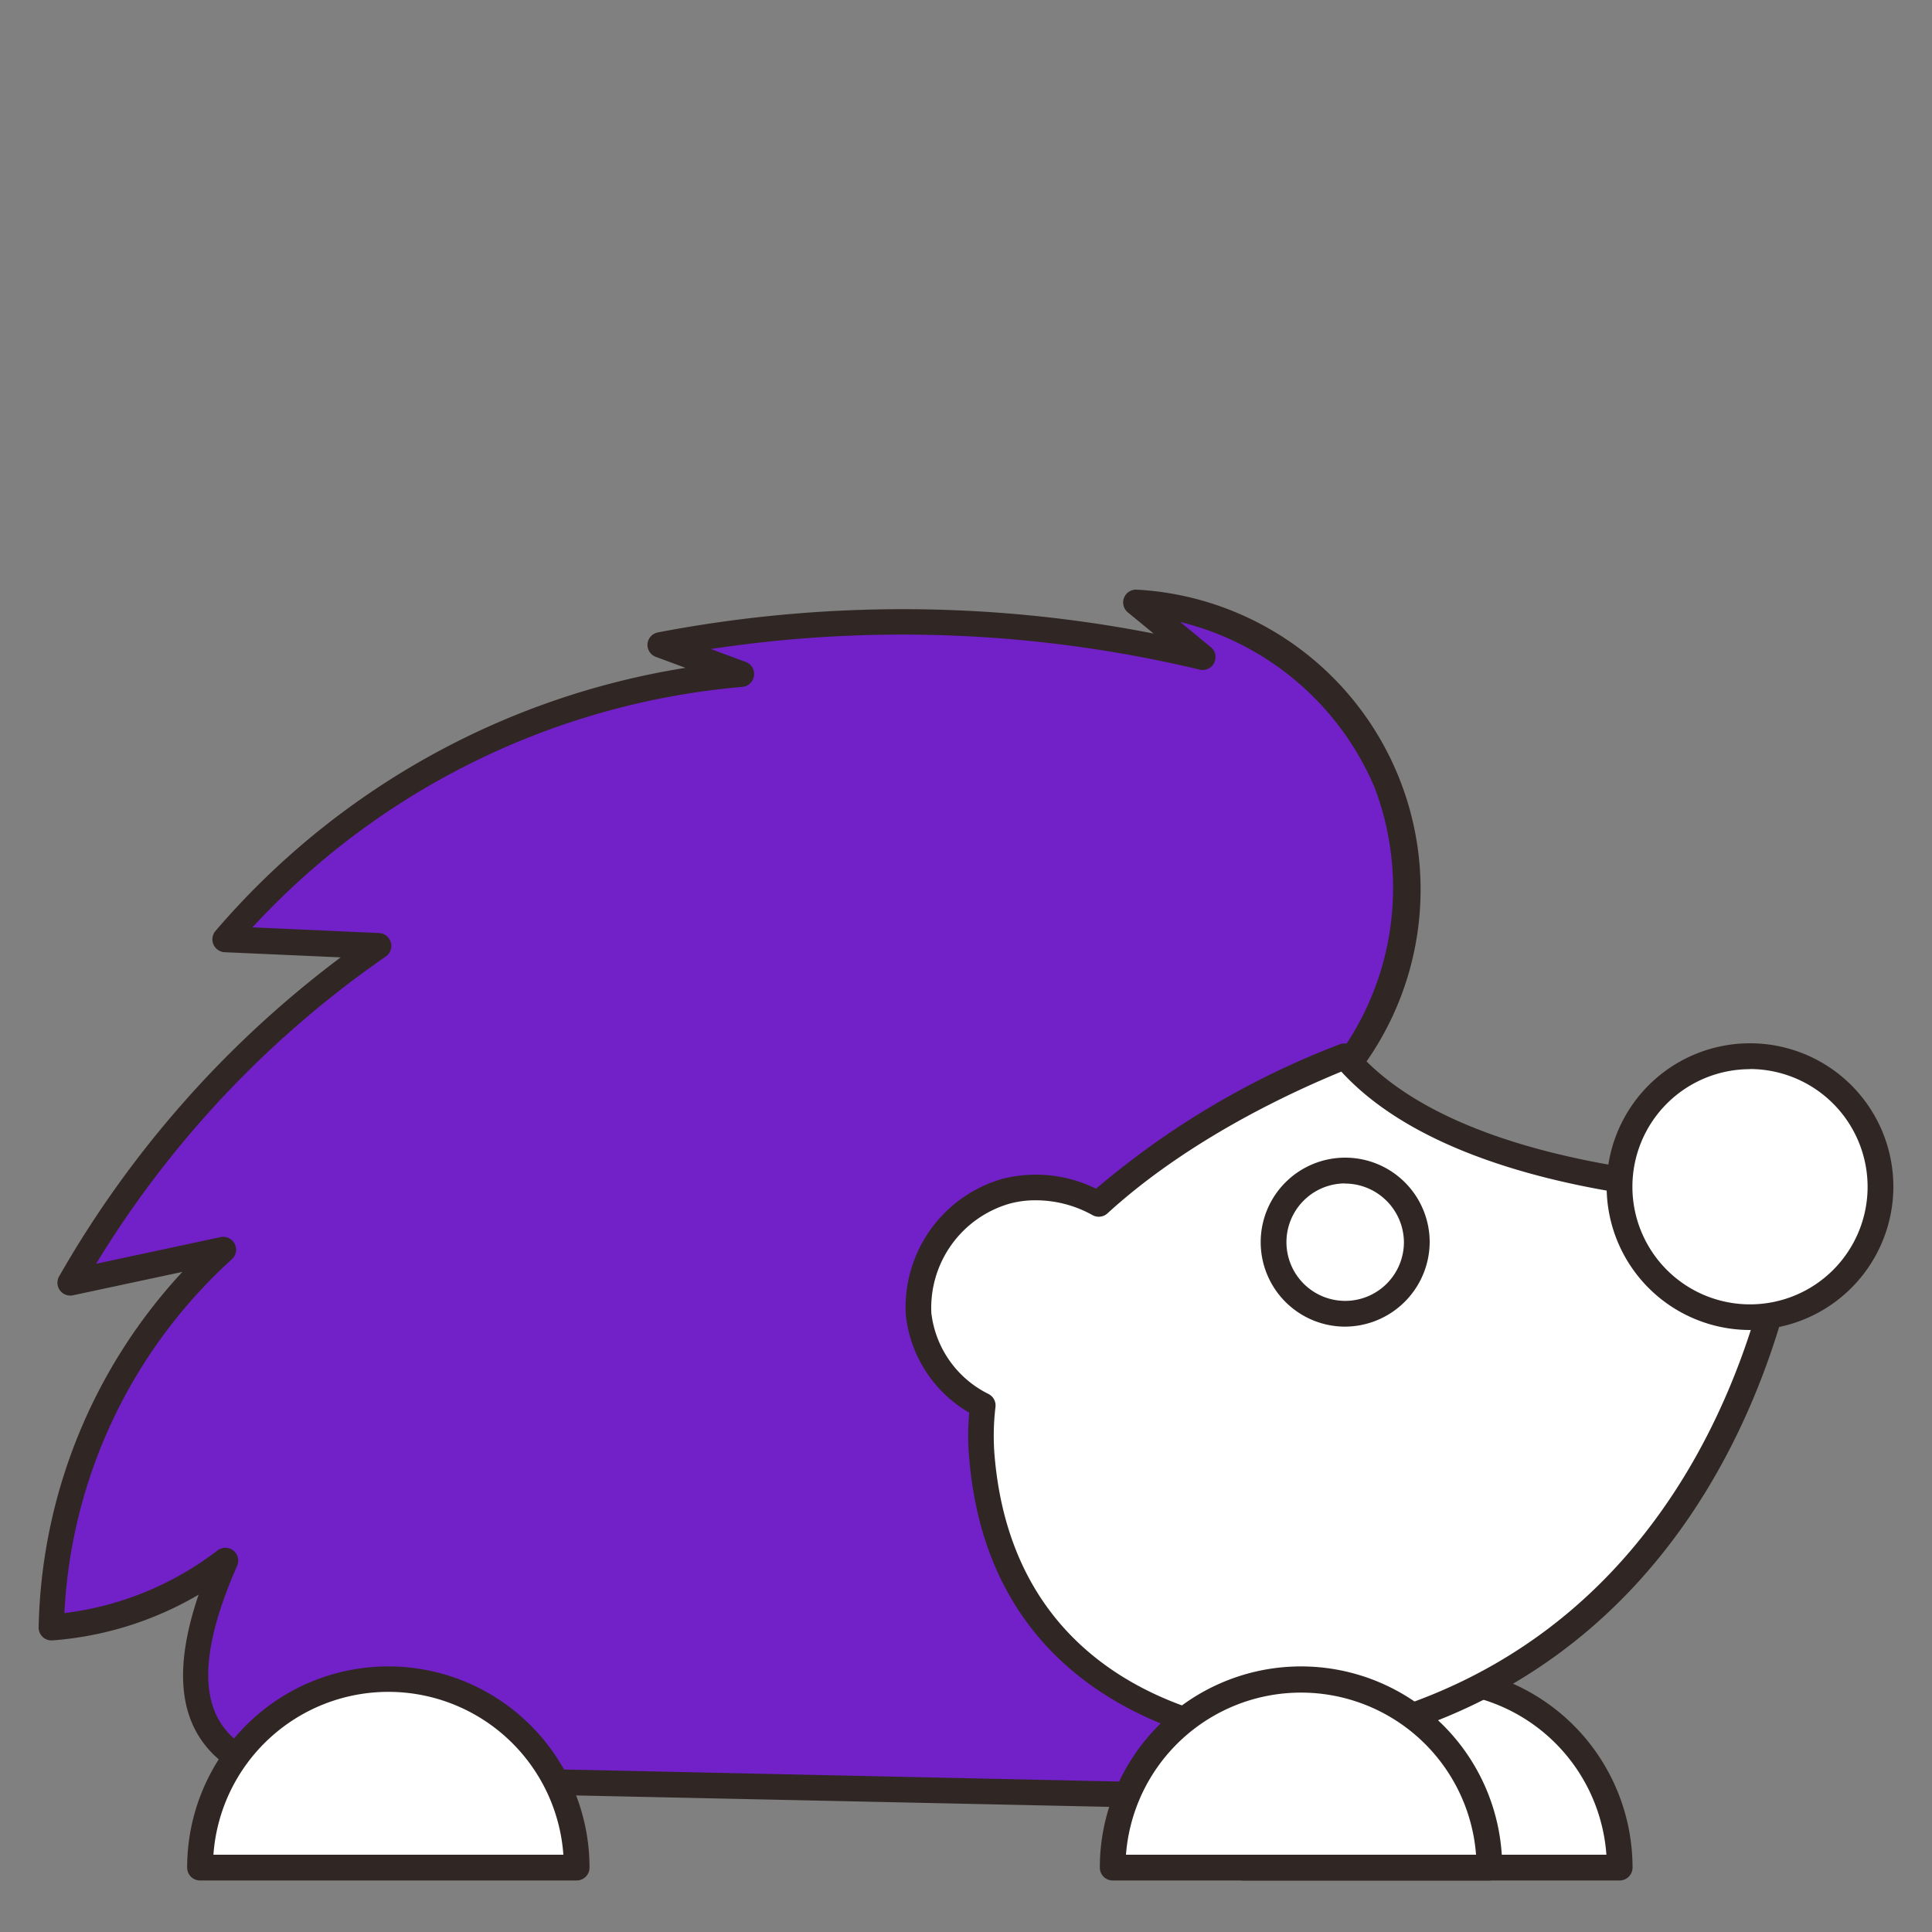 <?xml version="1.0" encoding="UTF-8"?> <svg xmlns="http://www.w3.org/2000/svg" id="Layer_1" data-name="Layer 1" viewBox="0 0 150 150"><rect x="0" y="0" width="150" height="150" fill="#808080" stroke="none"/><defs><style>.cls-1{fill:#7220c7;}.cls-2{fill:#302725;}.cls-3{fill:#fff;}</style></defs><title>icons studitutor source</title><path class="cls-1" d="M103.25,84.28a22.33,22.33,0,0,0-15-37.51l5.21,4.28a99.85,99.85,0,0,0-42.15-1l6.23,2.26a59.82,59.82,0,0,0-40,20.59l11.92.53A80,80,0,0,0,5.44,99.57L17.32,97A40.6,40.6,0,0,0,4,126.34a25.22,25.22,0,0,0,13.53-5.17c-2.07,4.7-3.88,10.86-.16,14.4,2.25,2.15,5.67,2.34,8.77,2.41l69.61,1.51Z"></path><path class="cls-2" d="M95.75,140.49h0L26.12,139c-3.43-.08-7-.35-9.44-2.68-2.8-2.67-3.21-6.77-1.26-12.51a26.26,26.26,0,0,1-11.35,3.55,1,1,0,0,1-.76-.27,1,1,0,0,1-.31-.74,41.81,41.81,0,0,1,11.16-27.6l-8.51,1.82a1,1,0,0,1-1-.39,1,1,0,0,1-.06-1.08A81.32,81.32,0,0,1,26.45,74.33l-9-.4a1,1,0,0,1-.72-1.65A60.57,60.57,0,0,1,53.22,51.85L50.92,51a1,1,0,0,1-.65-1,1,1,0,0,1,.81-.9,101.09,101.09,0,0,1,38.49.09l-2-1.64a1,1,0,0,1-.3-1.14,1,1,0,0,1,1-.63A23.32,23.32,0,0,1,104,85a1,1,0,1,1-1.46-1.36,22,22,0,0,0,4.19-22.48A22.1,22.1,0,0,0,91.63,48.29l2.43,2A1,1,0,0,1,93.19,52a99.28,99.28,0,0,0-38-1.61l2.7,1a1,1,0,0,1,.65,1.08,1,1,0,0,1-.91.86A58.58,58.58,0,0,0,19.6,72l9.82.44a1,1,0,0,1,.52,1.83A79,79,0,0,0,7.46,98.12l9.66-2.07A1,1,0,0,1,18,97.77,39.74,39.74,0,0,0,5,125.24a24.36,24.36,0,0,0,11.88-4.86,1,1,0,0,1,1.23,0,1,1,0,0,1,.3,1.19c-2.84,6.47-3,10.82-.38,13.28C20,136.69,23,136.91,26.17,137l69.6,1.51a1,1,0,0,1,1,1A1,1,0,0,1,95.75,140.49Z"></path><path class="cls-3" d="M111.13,130.38A14.62,14.62,0,0,0,96.51,145h29.24A14.61,14.61,0,0,0,111.13,130.38Z"></path><path class="cls-2" d="M125.75,146H96.51a1,1,0,0,1-1-1,15.62,15.62,0,0,1,31.24,0A1,1,0,0,1,125.75,146Zm-28.2-2h27.17a13.62,13.62,0,0,0-27.17,0Z"></path><path class="cls-3" d="M104.38,82S93.51,85.91,85.26,93.5a9.62,9.62,0,0,0-7.11-1A9.41,9.41,0,0,0,71.34,102a9,9,0,0,0,5,7.09,20.55,20.55,0,0,0-.08,4c1.87,22.4,25.55,22.14,25.55,22.14,34.91-6,37.46-42.58,37.46-42.58S113.75,93.08,104.38,82Z"></path><path class="cls-2" d="M101.78,136.27c-.76,0-24.63-.25-26.53-23.06a19.83,19.83,0,0,1,0-3.53,10,10,0,0,1-4.92-7.56,10.37,10.37,0,0,1,7.55-10.61,10.59,10.59,0,0,1,7.22.78,64.85,64.85,0,0,1,18.94-11.22,1,1,0,0,1,1.1.3C114.1,92,139,91.7,139.24,91.69A1,1,0,0,1,140,92a1,1,0,0,1,.27.75c0,.38-3,37.47-38.29,43.49l-.16,0ZM80.39,93.19a7.63,7.63,0,0,0-2,.26,8.42,8.42,0,0,0-6.08,8.5,8.06,8.06,0,0,0,4.44,6.28,1,1,0,0,1,.54,1,18.73,18.73,0,0,0-.07,3.81C79,133.83,100,134.27,101.7,134.27,132,129,137.36,99.69,138.14,93.69c-5.06-.06-25.24-.92-34-10.49-2.41,1-11.27,4.71-18.15,11a1,1,0,0,1-1.17.14A9.06,9.06,0,0,0,80.39,93.19Z"></path><circle class="cls-3" cx="135.88" cy="92.14" r="10.12"></circle><path class="cls-2" d="M135.88,103.26A11.13,11.13,0,1,1,147,92.14,11.14,11.14,0,0,1,135.88,103.26Zm0-20.25A9.13,9.13,0,1,0,145,92.14,9.15,9.15,0,0,0,135.88,83Z"></path><path class="cls-3" d="M101,130.38A14.61,14.61,0,0,0,86.39,145h29.24A14.61,14.61,0,0,0,101,130.38Z"></path><path class="cls-2" d="M115.63,146H86.39a1,1,0,0,1-1-1,15.62,15.62,0,1,1,31.24,0A1,1,0,0,1,115.63,146Zm-28.21-2H114.6a13.63,13.63,0,0,0-27.18,0Z"></path><path class="cls-3" d="M30.15,130.38A14.62,14.62,0,0,0,15.53,145H44.77A14.61,14.61,0,0,0,30.15,130.38Z"></path><path class="cls-2" d="M44.77,146H15.53a1,1,0,0,1-1-1,15.62,15.62,0,0,1,31.24,0A1,1,0,0,1,44.77,146Zm-28.2-2H43.74a13.62,13.62,0,0,0-27.17,0Z"></path><ellipse class="cls-3" cx="104.38" cy="96.45" rx="5.62" ry="5.56"></ellipse><path class="cls-2" d="M104.38,103A6.56,6.56,0,1,1,111,96.45,6.6,6.6,0,0,1,104.38,103Zm0-11.12A4.56,4.56,0,1,0,109,96.45,4.59,4.59,0,0,0,104.38,91.89Z"></path></svg> 